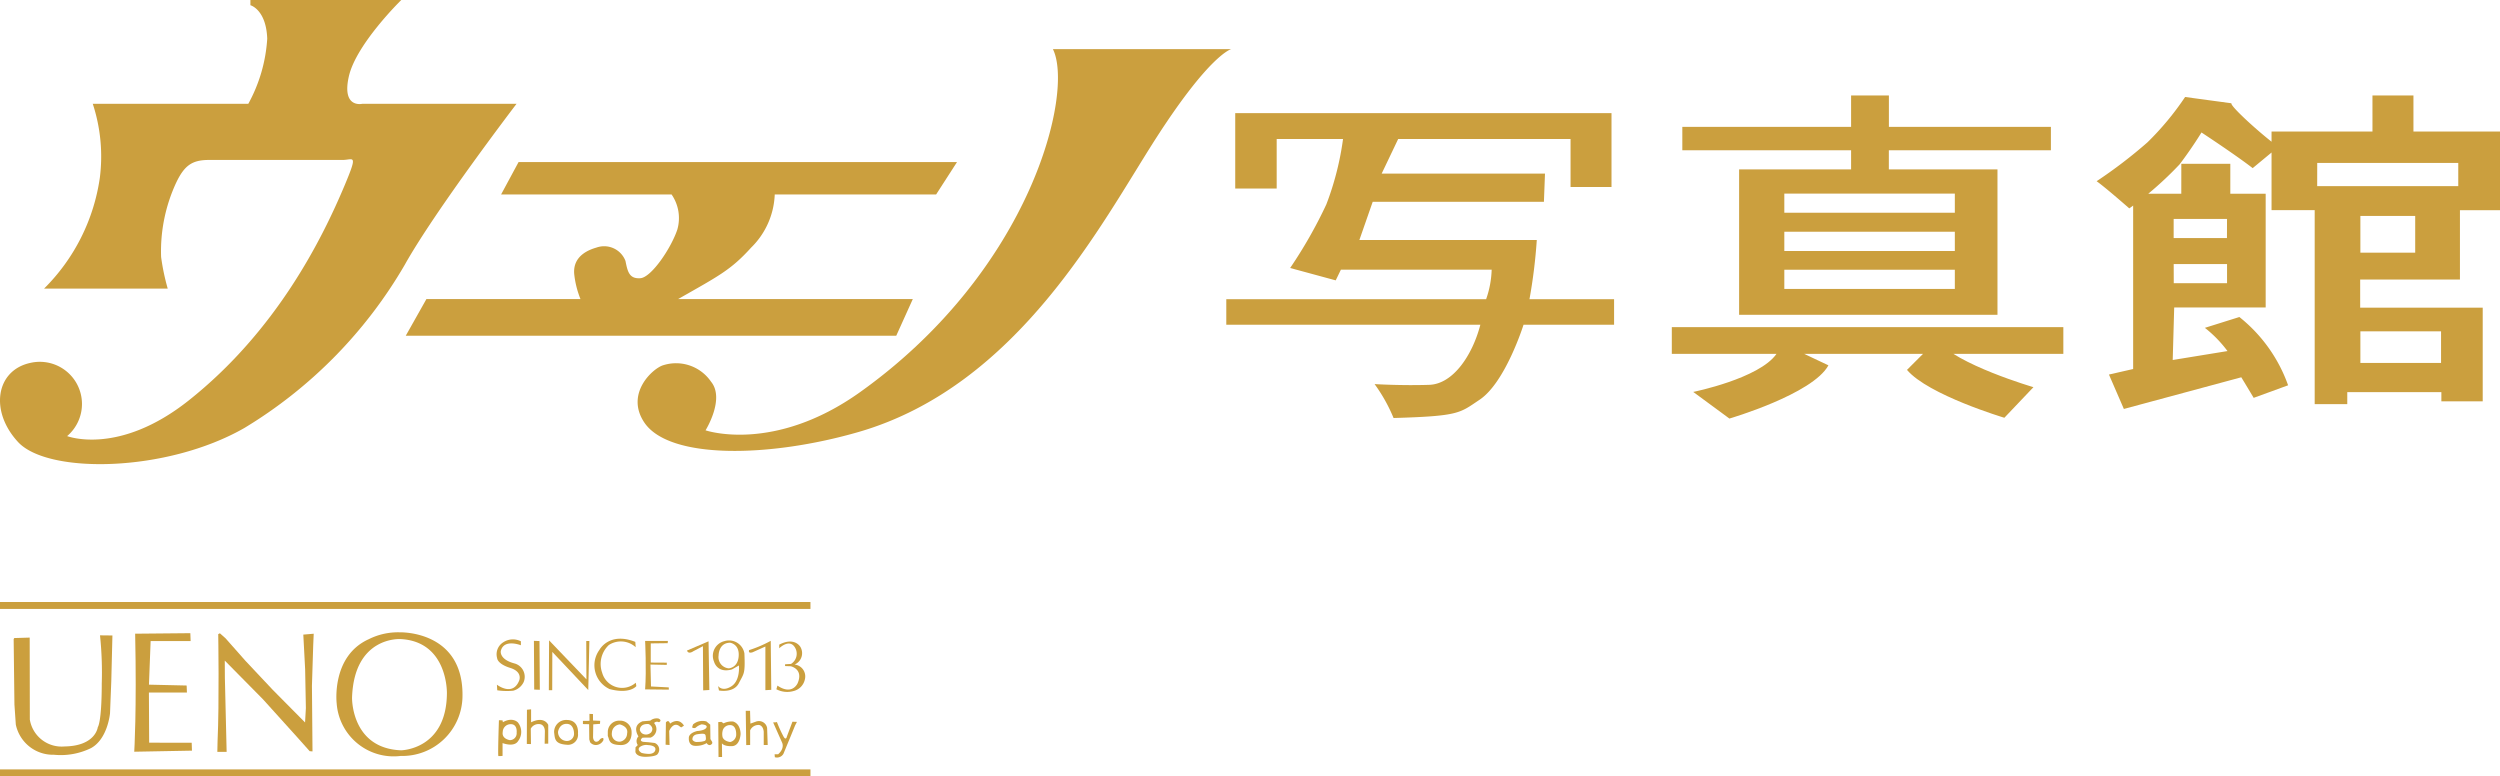 <svg xmlns="http://www.w3.org/2000/svg" xmlns:xlink="http://www.w3.org/1999/xlink" width="199" height="61.796" viewBox="0 0 199 61.796">
  <defs>
    <clipPath id="clip-path">
      <rect id="長方形_659" data-name="長方形 659" width="199" height="36.946" fill="#cb9f3e"/>
    </clipPath>
    <clipPath id="clip-path-2">
      <rect id="長方形_662" data-name="長方形 662" width="64.512" height="13.878" fill="#cb9f3e"/>
    </clipPath>
  </defs>
  <g id="グループ_128" data-name="グループ 128" transform="translate(-481 -6094.182)">
    <g id="グループ_126" data-name="グループ 126" transform="translate(481 6094.182)">
      <g id="グループ_62" data-name="グループ 62" clip-path="url(#clip-path)">
        <path id="パス_1" data-name="パス 1" d="M13.35,22.975H3.507a15.534,15.534,0,0,0,4.44-8.825,13.442,13.442,0,0,0-.563-5.886H19.765a12.32,12.32,0,0,0,1.507-5.187C21.187.75,19.932.416,19.932.416V0H31.943s-3.585,3.5-4.173,6.075,1.064,2.189,1.064,2.189H41.117s-6.483,8.487-8.9,12.819A36.72,36.72,0,0,1,19.454,34.068c-6.21,3.554-15.633,3.683-18.011,1.125-2.292-2.468-1.772-5.723.984-6.308a3.356,3.356,0,0,1,2.917,5.829s4.093,1.592,9.672-2.833c7-5.556,10.621-12.848,12.426-17.148,1.084-2.582.665-2-.171-2H16.639c-1.333,0-1.956.418-2.625,1.83a12.956,12.956,0,0,0-1.19,5.892,17.6,17.6,0,0,0,.527,2.519" transform="translate(0 -0.001)" fill="#cb9f3e"/>
        <path id="パス_2" data-name="パス 2" d="M24.8,6.331,23.41,8.909H36.981a3.307,3.307,0,0,1,.457,2.794c-.5,1.492-2.064,3.805-2.942,3.872-.9.061-1.017-.544-1.186-1.378A1.818,1.818,0,0,0,31,13.136c-1.268.363-1.856,1.1-1.77,2.1a7.389,7.389,0,0,0,.5,2H17.465l-1.643,2.916H54.865l1.317-2.916H37.5c3.25-1.851,4.2-2.315,5.816-4.1a6.247,6.247,0,0,0,1.876-4.227H58.038L59.7,6.331Z" transform="translate(16.477 6.571)" fill="#cb9f3e"/>
        <path id="パス_3" data-name="パス 3" d="M57.919,1.919h14.2s-1.676.375-6.008,7.119S55.165,28.7,42.467,32.39c-7.12,2.063-15.09,2.2-17.072-.75-1.539-2.3.668-4.306,1.5-4.557a3.375,3.375,0,0,1,3.813,1.31c1.125,1.37-.439,3.87-.439,3.87s5.43,1.863,12.3-3.039C56.261,19.455,59.607,5.294,57.919,1.919" transform="translate(25.892 1.991)" fill="#cb9f3e"/>
        <path id="パス_4" data-name="パス 4" d="M55.78,11.686A23.179,23.179,0,0,0,57.154,6.13l4.691-.377-1.66,3.479h13L73.1,11.478H59.471L58.41,14.519H72.532a42.209,42.209,0,0,1-.582,4.712h6.735v2.032H71.477s-1.441,4.6-3.5,5.972c-1.6,1.068-1.592,1.3-6.845,1.453a12.954,12.954,0,0,0-1.511-2.7s2.146.132,4.348.059c1.913-.063,3.446-2.376,4.071-4.785H47.817V19.231H68.5a7.771,7.771,0,0,0,.441-2.354h-12l-.414.854L52.9,16.746a36.554,36.554,0,0,0,2.88-5.061m22.7-7.268V10.3h-3.26V6.476H51.828V10.42h-3.3v-6Z" transform="translate(49.796 4.586)" fill="#cb9f3e"/>
        <path id="パス_5" data-name="パス 5" d="M96.355,22.173V24.3H75.727l1.929.911c-1.255,2.3-7.882,4.237-7.882,4.237l-2.88-2.12s5.255-1.06,6.628-3.029H65.189V22.173Zm-.99-15.944V8.092h-12.9V9.614h8.647V21.19H70.546V9.614H79.46V8.092H66.026V6.229H79.46v-2.5h3.009v2.5Zm-21.22,6.836H87.718V11.54H74.145Zm0,3.045H87.718V14.579H74.145ZM87.718,17.6H74.145V19.13H87.718Zm-1.435,5.6c1.5,1.94,7.692,3.75,7.692,3.75L91.66,29.385s-6.063-1.814-7.751-3.811Z" transform="translate(67.887 3.869)" fill="#cb9f3e"/>
        <path id="パス_6" data-name="パス 6" d="M88.8,3.852l3.691.5c-.145.188,2.252,2.385,3.73,3.473L94.18,9.514c-1.319-1.027-4.075-2.839-4.075-2.839s-.745,1.231-1.747,2.544a27.815,27.815,0,0,1-4,3.5s-1.866-1.641-2.6-2.164A38.31,38.31,0,0,0,85.8,7.466a22.64,22.64,0,0,0,3-3.613m-.3,5.319h3.9V11.55h2.815v9.057H87.933l-.118,4.18,4.36-.711a9.758,9.758,0,0,0-1.8-1.849l2.746-.862A12.126,12.126,0,0,1,97,26.8l-2.74,1c-.331-.554-.659-1.1-.986-1.637l-9.347,2.521-1.188-2.739,1.927-.44V11.55h3.832Zm3.638,4.386H87.89v1.524h4.242Zm-4.24,5.114h4.242V17.153H87.893ZM103.715,3.728h3.262V6.6h6.89v6.261h-3.189v5.519h-7.941v2.24h9.754v7.455H109.2v-.728h-7.49V28.3H99.116V12.857H95.682V6.6h8.033Zm-4.4,7.217h11.23V9.1H99.318Zm3.438,5.3h4.364V13.319h-4.364Zm0,8.776h6.422V22.507h-6.422Z" transform="translate(85.133 3.869)" fill="#cb9f3e"/>
      </g>
    </g>
    <g id="グループ_127" data-name="グループ 127" transform="translate(481 6142.1)">
      <g id="グループ_64" data-name="グループ 64" clip-path="url(#clip-path-2)">
        <path id="パス_7" data-name="パス 7" d="M8.1,6.555c-.008,3.07-.316,3.41-.316,3.41s-.163,1.5-2.651,1.535A2.567,2.567,0,0,1,2.374,9.358l-.01-6.524-1.233.037-.044.09.062,5.2.109,1.592A3.022,3.022,0,0,0,4.291,12.16a5.491,5.491,0,0,0,2.954-.529C8.581,10.9,8.758,8.856,8.758,8.856l.1-2.535.091-3.655-.988-.011a28.368,28.368,0,0,1,.137,3.9" transform="translate(0 0)" fill="#cb9f3e"/>
        <path id="パス_8" data-name="パス 8" d="M11.873,11.2l-.02-3.99,3.026,0-.022-.561-3-.068L11.99,3.11l3.184,0-.023-.627-4.393.041c.132,6.1-.072,9.395-.072,9.395l4.594-.086-.021-.629Z" transform="translate(0 0)" fill="#cb9f3e"/>
        <path id="パス_9" data-name="パス 9" d="M24.289,5.354l.059,3.092L24.283,9.59,21.717,7,19.533,4.678,17.955,2.893l-.45-.4-.134.066s.09,5.449-.053,8.522l-.018.851.74,0L17.9,6.032l-.008-1.367,3.041,3.08,2.682,2.97,1.035,1.16.225.02-.045-5.221.1-3.183.041-.965-.828.07Z" transform="translate(0 0)" fill="#cb9f3e"/>
        <path id="パス_10" data-name="パス 10" d="M31.816,2.415a5.182,5.182,0,0,0-2.459.545C26.347,4.318,26.8,8.079,26.8,8.079a4.547,4.547,0,0,0,5.093,4.176,4.793,4.793,0,0,0,4.92-4.7c.12-5.314-4.992-5.14-4.992-5.14M35.574,7.28c-.037,4.482-3.645,4.527-3.645,4.527-3.992-.154-3.906-4.191-3.906-4.191C28.187,2.7,31.89,2.952,31.89,2.952c3.791.2,3.684,4.328,3.684,4.328" transform="translate(0 0)" fill="#cb9f3e"/>
        <path id="パス_11" data-name="パス 11" d="M40.926,4.884c-1.193-.322-1.064-.973-1.064-.973.232-1.013,1.6-.466,1.6-.466l0-.315a1.393,1.393,0,0,0-1.412.084,1.124,1.124,0,0,0-.477,1.262s.006.449,1.039.771.709,1.022.709,1.022c-.523,1.285-1.767.314-1.767.314l.027.446a5.132,5.132,0,0,0,1.278.031,1.284,1.284,0,0,0,.824-.684,1.1,1.1,0,0,0-.76-1.492" transform="translate(0 0)" fill="#cb9f3e"/>
        <path id="パス_12" data-name="パス 12" d="M42.943,3.11,42.5,3.094l.023,3.877.447.018Z" transform="translate(0 0)" fill="#cb9f3e"/>
        <path id="パス_13" data-name="パス 13" d="M46.914,3.108l-.248,0,.014,3.051L43.707,3.055l-.02,3.969.27,0,.008-3.049L46.826,7.01Z" transform="translate(0 0)" fill="#cb9f3e"/>
        <path id="パス_14" data-name="パス 14" d="M48.484,6.922c1.664.451,2.17-.227,2.17-.227l-.047-.269a1.645,1.645,0,0,1-2.676-.8,2.07,2.07,0,0,1,.532-2.2A1.745,1.745,0,0,1,50.6,3.6l-.029-.424c-2.094-.828-2.859.64-2.859.64a2.086,2.086,0,0,0,.777,3.1" transform="translate(0 0)" fill="#cb9f3e"/>
        <path id="パス_15" data-name="パス 15" d="M53.236,6.977l0-.178L51.82,6.725,51.777,4.98l1.3.028,0-.179L51.8,4.821l0-1.524,1.346-.017.02-.18H51.351s.117,2.307,0,3.857Z" transform="translate(0 0)" fill="#cb9f3e"/>
        <path id="パス_16" data-name="パス 16" d="M55.172,3.929l.781-.412.02,3.519.492-.031L56.4,3.13l-1.719.738c.117.334.494.061.494.061" transform="translate(0 0)" fill="#cb9f3e"/>
        <path id="パス_17" data-name="パス 17" d="M57.672,3.114a1.2,1.2,0,0,0-.83,1.647s.236.937,1.42.609l.557-.318s.125,1.209-.608,1.666-1.053-.033-1.053-.033l.071.359s1.168.231,1.584-.58.508-.723.443-2.359a1.241,1.241,0,0,0-1.584-.991M58.8,4.3c-.062.959-.795.982-.795.982A.894.894,0,0,1,57.2,4.255s-.011-1,.914-1.012c0,0,.748.094.686,1.053" transform="translate(0 0)" fill="#cb9f3e"/>
        <path id="パス_18" data-name="パス 18" d="M59.9,4.006l1.025-.461,0,3.475.469-.028-.043-3.9a9.565,9.565,0,0,1-1.718.737s-.131.293.271.176" transform="translate(0 0)" fill="#cb9f3e"/>
        <path id="パス_19" data-name="パス 19" d="M63.256,4.976a.982.982,0,0,0,.455-1.4s-.459-.825-1.684-.18l0,.289s.842-.838,1.28-.014a.952.952,0,0,1-.344,1.26l-.471.027V5.1l.451.016s1.032.213.553,1.34c0,0-.414,1.013-1.611.2l-.086.291a1.853,1.853,0,0,0,1.367.142,1.22,1.22,0,0,0,.908-.953.95.95,0,0,0-.82-1.156" transform="translate(0 0)" fill="#cb9f3e"/>
        <path id="パス_20" data-name="パス 20" d="M40.031,9.571,40,9.422l-.285-.011s-.1,2.841-.041,2.855a2.09,2.09,0,0,0,.33-.017l0-1.018s.918.363,1.24-.164a1.2,1.2,0,0,0-.019-1.479s-.41-.461-1.2-.017m1.1.826a.545.545,0,0,1-.547.6s-.66-.1-.56-.649a.628.628,0,0,1,.576-.619c.564-.053.545.547.531.666" transform="translate(0 0)" fill="#cb9f3e"/>
        <path id="パス_21" data-name="パス 21" d="M42.275,9.575l0-1.031-.33.033L41.935,11.3l.33.011-.015-1.226a.7.7,0,0,1,.654-.367c.478.011.469.564.469.564l-.018,1,.285-.006,0-1.492s-.291-.73-1.361-.209" transform="translate(0 0)" fill="#cb9f3e"/>
        <path id="パス_22" data-name="パス 22" d="M45.113,9.391a.957.957,0,0,0-1.006.98c.066.5.029.928,1,.992a.8.8,0,0,0,.9-.892s.123-1.076-.892-1.08m.578,1.068a.568.568,0,0,1-.574.605.711.711,0,0,1-.7-.724S44.5,9.7,45.1,9.7s.592.754.592.754" transform="translate(0 0)" fill="#cb9f3e"/>
        <path id="パス_23" data-name="パス 23" d="M47.791,10.9l-.146.166c-.387.23-.438-.279-.438-.279l.016-1.047L47.76,9.7l.013-.241-.568-.023L47.2,8.919l-.281-.012.006.553-.524.005,0,.254.493.01.013,1.209.065.225a.579.579,0,0,0,.523.218.67.67,0,0,0,.533-.38c.071-.317-.238-.1-.238-.1" transform="translate(0 0)" fill="#cb9f3e"/>
        <path id="パス_24" data-name="パス 24" d="M49.311,9.447a.9.9,0,0,0-.93.908l0,.312c.154.328.053.7,1.012.721s.882-1.01.882-1.01a.911.911,0,0,0-.968-.931m.611,1.023a.667.667,0,0,1-.574.65.61.61,0,0,1-.637-.711.694.694,0,0,1,.637-.664s.7.157.574.725" transform="translate(0 0)" fill="#cb9f3e"/>
        <path id="パス_25" data-name="パス 25" d="M52.4,9.274a.8.8,0,0,0-.64.172l-.612.051c-.908.355-.328,1.2-.328,1.2a.552.552,0,0,0-.052.692l-.18.179-.01.36s.035.42.871.394.9-.222.9-.222a.563.563,0,0,0-.235-.877l-.463-.055-.464-.037c-.375-.1-.034-.332-.034-.332l.641-.006a.72.72,0,0,0,.271-1.154.3.3,0,0,1,.387-.065c.3-.168-.047-.3-.047-.3m-.8,2.118s.659.021.557.4-.652.293-.652.293a2.122,2.122,0,0,1-.434-.07s-.406-.219-.156-.463a.862.862,0,0,1,.685-.156m.227-1.02a.575.575,0,0,1-.672.113.457.457,0,0,1-.226-.31s-.022-.524.711-.459c0,0,.482.248.187.656" transform="translate(0 0)" fill="#cb9f3e"/>
        <path id="パス_26" data-name="パス 26" d="M53.336,9.68s-.094-.371-.33-.1l-.024,1.78.315.025-.029-1.121s.334-.824.863-.338l.09.059.222-.139s-.351-.713-1.107-.166" transform="translate(0 0)" fill="#cb9f3e"/>
        <path id="パス_27" data-name="パス 27" d="M56.549,10.913l-.014-1.148-.3-.254a1.153,1.153,0,0,0-1.072.238l-.073.227a.24.24,0,0,0,.344-.02,1.253,1.253,0,0,1,.416-.216s.521.025.377.267-.729.262-.729.262c-.73.189-.666.56-.666.56s-.07.629.53.622a1.67,1.67,0,0,0,.894-.219.27.27,0,0,0,.256.16c.281-.094.16-.283.16-.283Zm-.451.145a1.689,1.689,0,0,1-.559.08.418.418,0,0,1-.416-.16s-.078-.383.4-.453.623-.049.646.129.055.34-.07.4" transform="translate(0 0)" fill="#cb9f3e"/>
        <path id="パス_28" data-name="パス 28" d="M58.358,9.516a1.42,1.42,0,0,0-.762.145l-.168-.118-.254.018.02,2.781.285-.006-.014-1.089s.137.252.795.228.691-.965.691-.965.022-.8-.593-.994m-.223,1.631s-.479-.037-.615-.379a1.126,1.126,0,0,1-.006-.48A.59.59,0,0,1,58.1,9.8c.523-.019.5.7.5.7a.606.606,0,0,1-.471.645" transform="translate(0 0)" fill="#cb9f3e"/>
        <path id="パス_29" data-name="パス 29" d="M60.252,9.495l-.52.186-.027-1.018-.344,0L59.4,11.39l.312-.006,0-1.164a.719.719,0,0,1,.7-.43s.328.012.381.535l0,1.061.317,0-.047-1.36a.66.66,0,0,0-.8-.529" transform="translate(0 0)" fill="#cb9f3e"/>
        <path id="パス_30" data-name="パス 30" d="M62.643,10.69s-.07.377-.268.033a10.123,10.123,0,0,1-.535-1.176c-.021.043-.3.036-.3.036l.706,1.591s.259.446-.305.946l-.283,0,.019.236a.59.59,0,0,0,.686-.275l.521-1.262.406-.992.147-.284-.359-.013Z" transform="translate(0 0)" fill="#cb9f3e"/>
        <path id="パス_31" data-name="パス 31" d="M61.84,9.547c0-.006,0-.01,0-.014s0,0,0,.014" transform="translate(0 0)" fill="#cb9f3e"/>
        <rect id="長方形_660" data-name="長方形 660" width="64.512" height="0.552" fill="#cb9f3e"/>
        <rect id="長方形_661" data-name="長方形 661" width="64.512" height="0.552" transform="translate(0 13.326)" fill="#cb9f3e"/>
      </g>
    </g>
  </g>
</svg>
